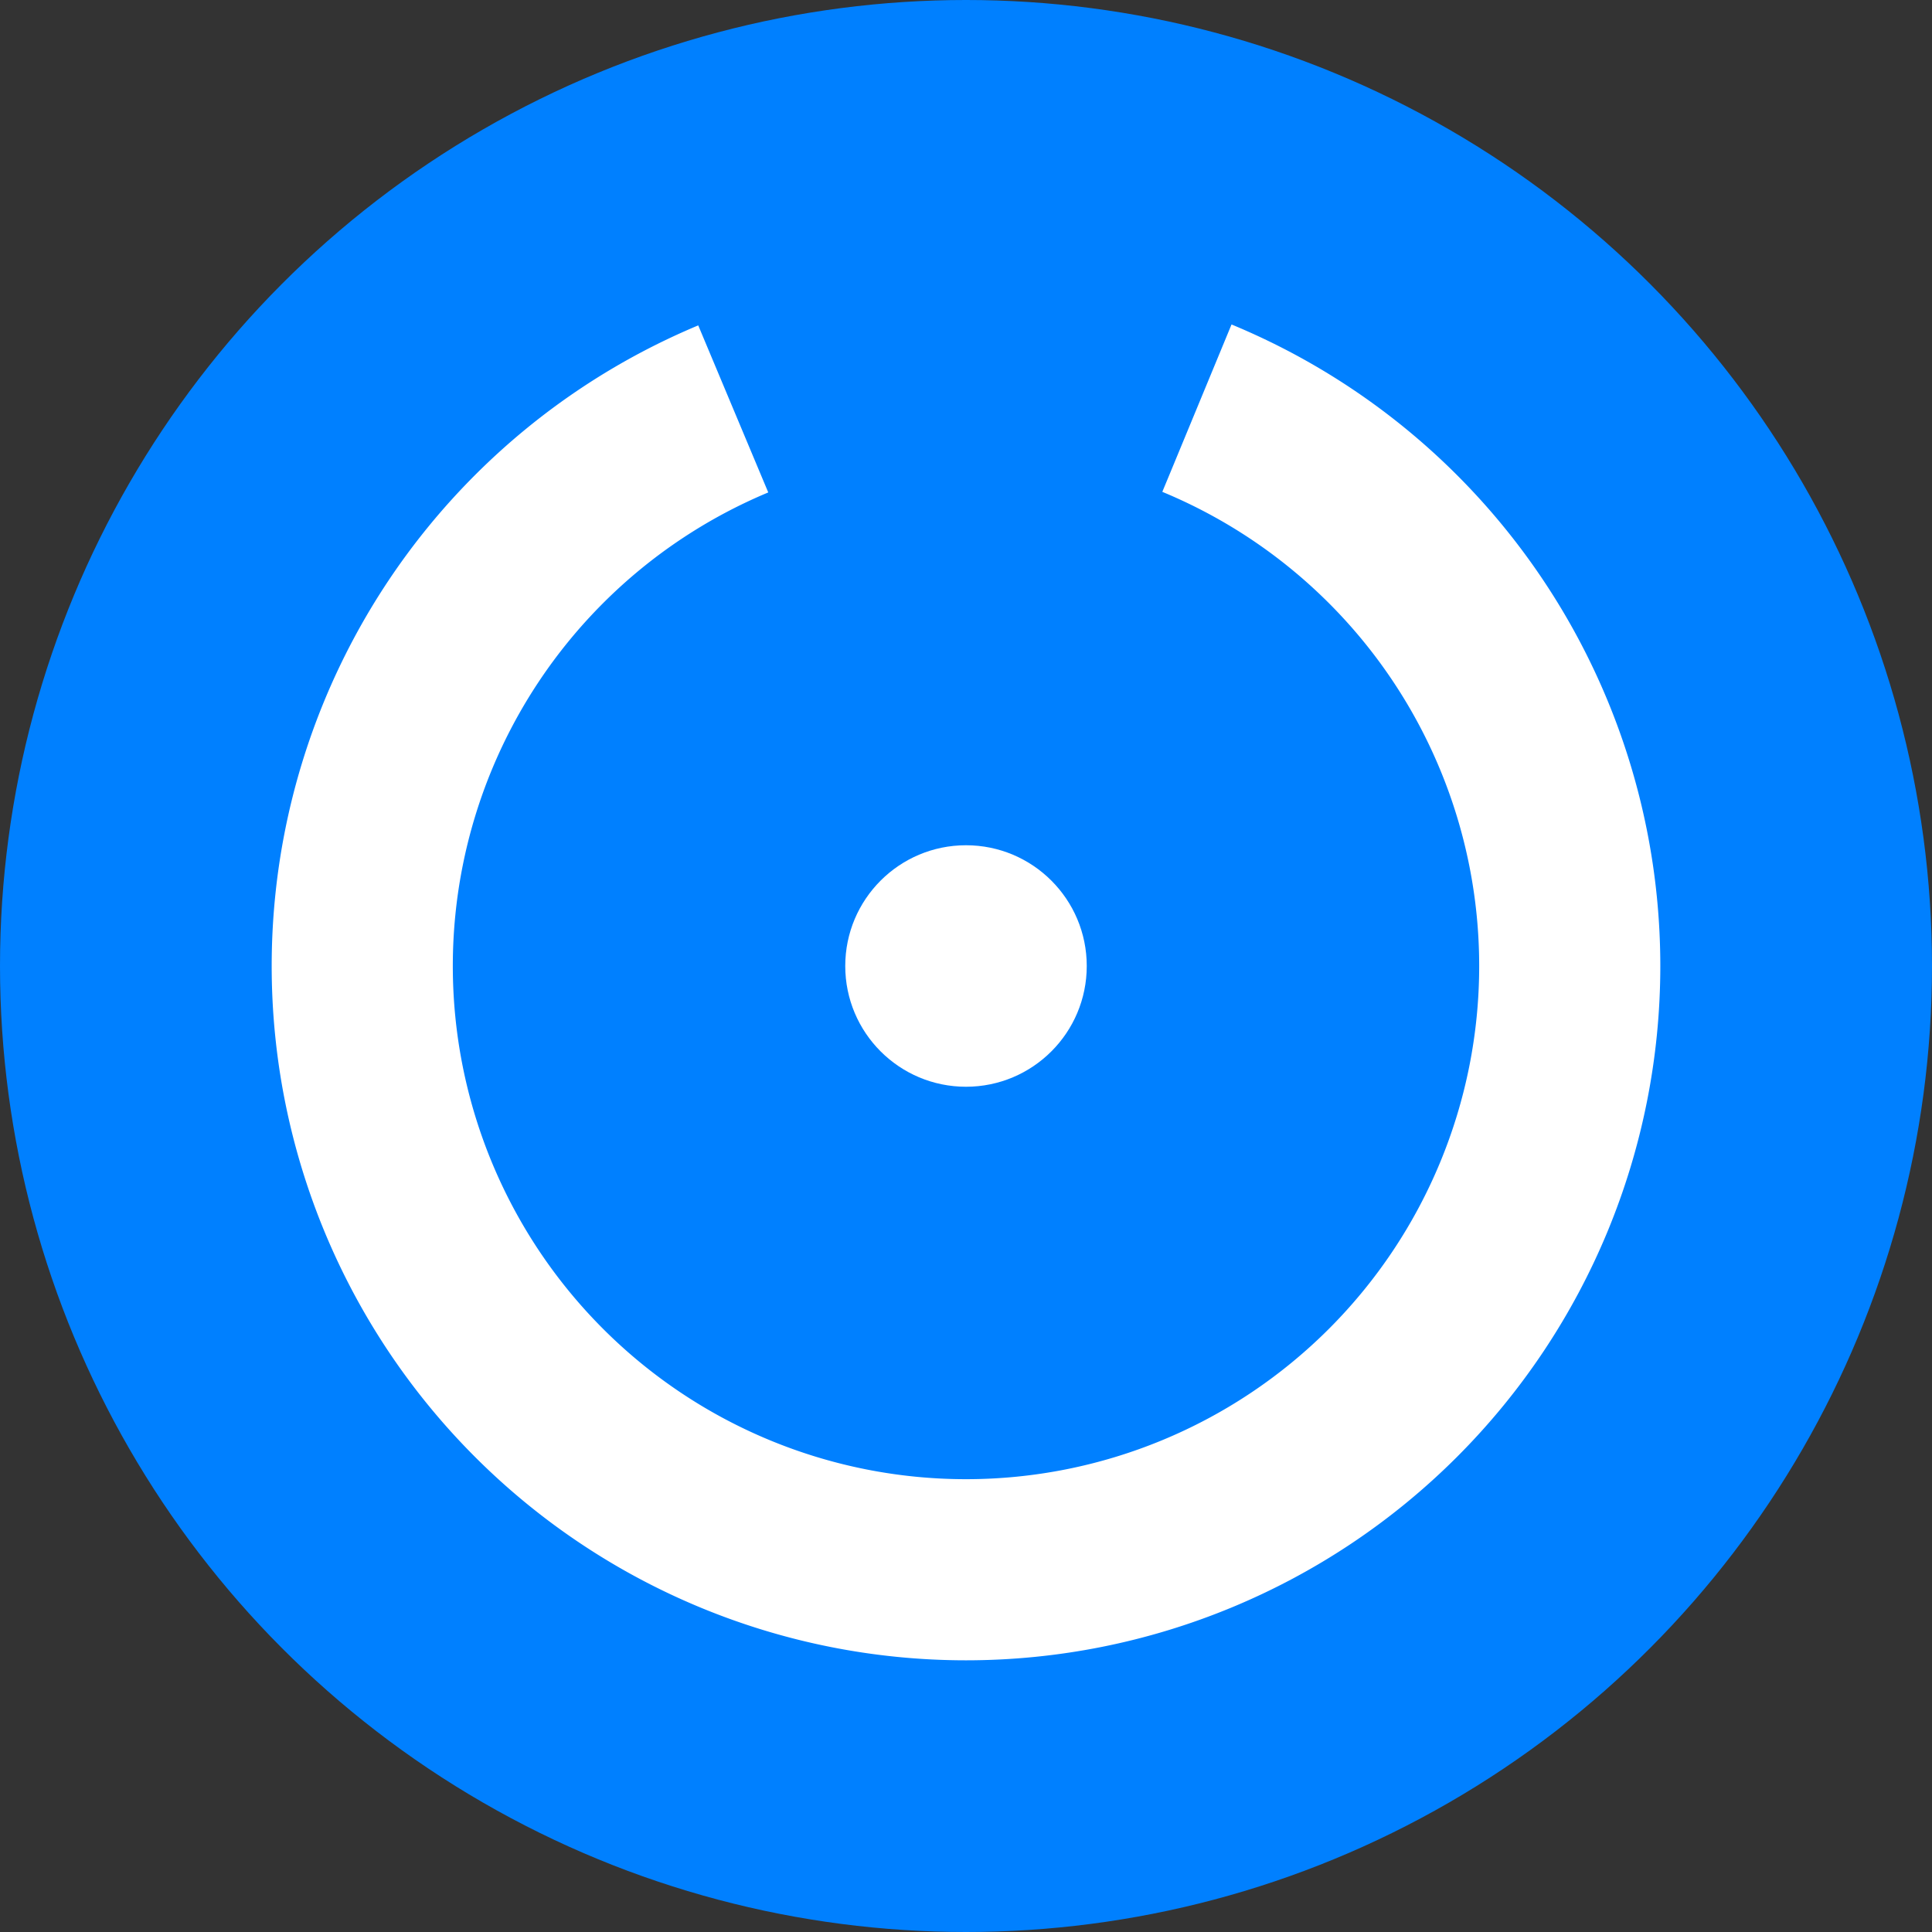 <svg xmlns="http://www.w3.org/2000/svg" viewBox="0 0 32 32">
  <rect x="0" y="0" width="32" height="32" fill="#333333" stroke="none"/>
  <!-- Background circle for favicon -->
  <circle cx="16" cy="16" r="16" fill="#0080ff"/>
  
  <!-- O with top opening -->
  <path d="M 16 6 A 10 10 0 1 1 16 26 A 10 10 0 1 1 16 6" 
        fill="none" 
        stroke="white" 
        stroke-width="3"
        stroke-dasharray="0 7.85 47.1"
        stroke-dashoffset="3.925"/>
  
  <!-- Center dot -->
  <circle cx="16" cy="16" r="2" 
          fill="white"/>
</svg>
